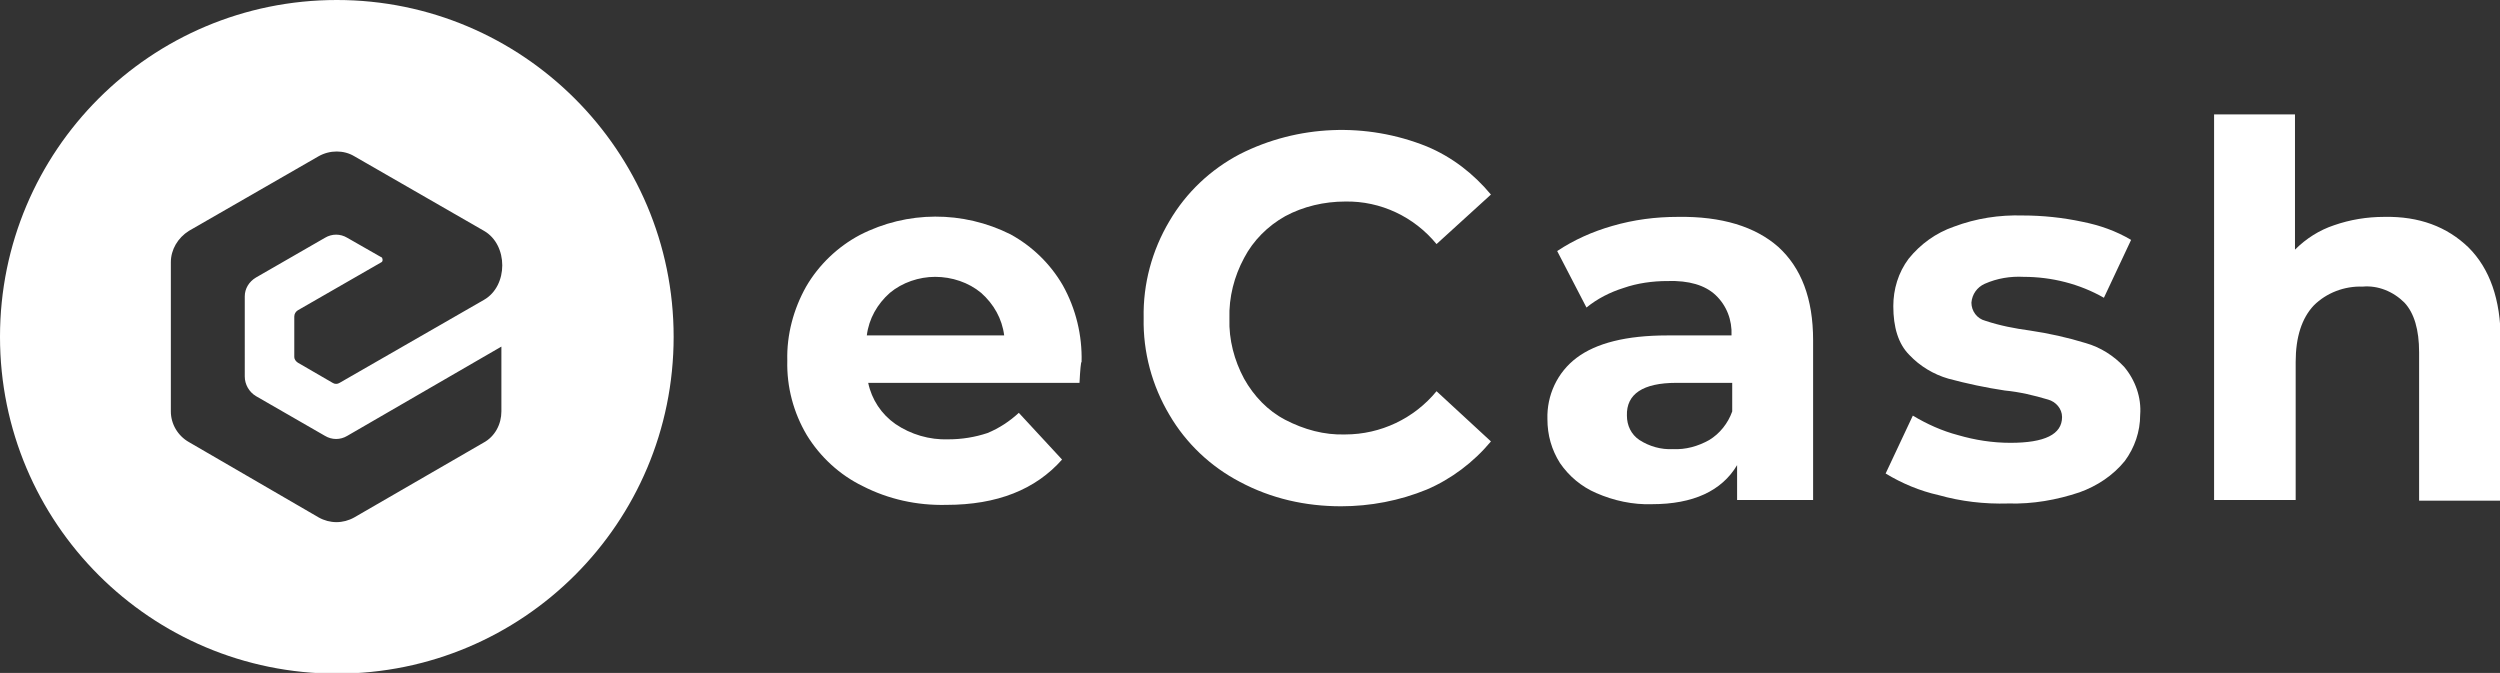 <?xml version="1.0" encoding="utf-8"?>
<!-- Generator: Adobe Illustrator 24.3.0, SVG Export Plug-In . SVG Version: 6.00 Build 0)  -->
<svg version="1.1" id="Layer_1" xmlns="http://www.w3.org/2000/svg" xmlns:xlink="http://www.w3.org/1999/xlink" x="0px" y="0px"
	 viewBox="0 0 358.5 96.5" style="enable-background:new 0 0 358.5 96.5;" xml:space="preserve">
<rect x="0" y="0" width="358.5" height="96.5" fill="#333333" stroke="none"/>
<style type="text/css">
	.st0{fill:#FFFFFF;}
</style>
<path class="st0" d="M154.8,54.9h-30.3c0.5,2.4,1.9,4.5,3.9,5.9c2.2,1.5,4.9,2.3,7.6,2.2c1.9,0,3.8-0.3,5.6-0.9
	c1.7-0.7,3.2-1.7,4.5-2.9l6.2,6.7c-3.8,4.3-9.3,6.5-16.6,6.5c-4.2,0.1-8.3-0.8-12-2.7c-3.3-1.6-6.1-4.2-8-7.3
	c-1.9-3.2-2.9-6.9-2.8-10.7c-0.1-3.7,0.9-7.4,2.7-10.6c1.8-3.1,4.5-5.7,7.7-7.4c6.8-3.5,14.8-3.5,21.6-0.1c3.1,1.7,5.7,4.2,7.5,7.3
	c1.9,3.4,2.8,7.2,2.7,11C155,51.9,154.9,53,154.8,54.9z M127.6,42c-1.8,1.6-3,3.7-3.3,6.1H144c-0.3-2.4-1.5-4.5-3.3-6.1
	c-1.8-1.5-4.2-2.3-6.6-2.3C131.8,39.7,129.4,40.5,127.6,42z"/>
<path class="st0" d="M177.8,69.1c-4.2-2.2-7.7-5.5-10.1-9.6c-2.5-4.2-3.8-9-3.7-13.9c-0.1-4.9,1.2-9.7,3.7-13.9
	c2.4-4.1,5.9-7.4,10.1-9.6c8.3-4.2,18.1-4.6,26.8-1.1c3.6,1.5,6.7,3.9,9.2,6.9L206,35c-3.2-3.9-8-6.2-13.1-6.1c-3,0-6,0.7-8.6,2.1
	c-2.5,1.4-4.6,3.5-5.9,6c-1.4,2.6-2.2,5.6-2.1,8.7c-0.1,3,0.7,6,2.1,8.6c1.4,2.5,3.4,4.6,5.9,5.9c2.7,1.4,5.6,2.2,8.6,2.1
	c5.1,0,9.9-2.3,13.1-6.2l7.8,7.2c-2.5,3-5.7,5.4-9.2,6.9c-3.9,1.6-8.1,2.4-12.3,2.4C187.2,72.6,182.3,71.5,177.8,69.1z"/>
<path class="st0" d="M255,35.4c3.3,3,5,7.4,5,13.4v22.9h-10.9v-5c-2.2,3.7-6.3,5.6-12.2,5.6c-2.7,0.1-5.5-0.5-8-1.6
	c-2.1-0.9-3.9-2.4-5.2-4.3c-1.2-1.9-1.8-4-1.8-6.3c-0.1-3.4,1.4-6.7,4.2-8.8c2.8-2.1,7.1-3.2,13-3.2h9.2c0.1-2.2-0.7-4.3-2.3-5.8
	c-1.5-1.4-3.8-2.1-6.9-2c-2.1,0-4.3,0.3-6.3,1c-1.9,0.6-3.7,1.5-5.3,2.8l-4.2-8.1c2.4-1.6,5.1-2.8,7.9-3.6c3.1-0.9,6.2-1.3,9.4-1.3
	C246.9,31,251.7,32.5,255,35.4z M245.1,63.1c1.5-0.9,2.7-2.4,3.3-4.1v-4.1h-8c-4.8,0-7.2,1.6-7.1,4.7c0,1.4,0.6,2.7,1.8,3.5
	c1.4,0.9,3.1,1.4,4.8,1.3C241.7,64.5,243.5,64,245.1,63.1z"/>
<path class="st0" d="M278,71c-2.7-0.6-5.3-1.7-7.6-3.1l3.9-8.3c2,1.2,4.2,2.2,6.5,2.8c2.4,0.7,4.9,1.1,7.5,1.1
	c4.9,0,7.4-1.2,7.4-3.7c0-1.2-0.9-2.2-2-2.5c-2-0.6-4.1-1.1-6.2-1.3c-2.7-0.4-5.5-1-8.1-1.7c-2.1-0.6-4.1-1.8-5.6-3.4
	c-1.6-1.6-2.3-4-2.3-7c0-2.4,0.7-4.8,2.2-6.8c1.7-2.1,3.9-3.7,6.5-4.6c3.2-1.2,6.5-1.7,9.9-1.6c2.8,0,5.7,0.3,8.5,0.9
	c2.5,0.5,4.8,1.3,7,2.6l-3.9,8.3c-3.5-2-7.5-3-11.5-3c-1.9-0.1-3.8,0.2-5.6,1c-1.1,0.5-1.8,1.5-1.9,2.7c0,1.2,0.8,2.3,2,2.6
	c2.1,0.7,4.2,1.1,6.4,1.4c2.7,0.4,5.4,1,8,1.8c2.1,0.6,4,1.8,5.5,3.4c1.6,1.9,2.5,4.4,2.3,6.9c0,2.4-0.8,4.7-2.2,6.6
	c-1.7,2.1-4,3.6-6.5,4.5c-3.3,1.1-6.7,1.7-10.2,1.6C284.5,72.3,281.2,71.9,278,71z"/>
<path class="st0" d="M354,35.5c3,3,4.6,7.4,4.6,13.3v23h-11.7V50.5c0-3.2-0.7-5.6-2.1-7.1c-1.6-1.6-3.8-2.5-6-2.3
	c-2.6-0.1-5.2,0.9-7,2.7c-1.7,1.8-2.6,4.5-2.6,8.1v19.8h-11.7V16.4h11.6v19.4c1.6-1.6,3.5-2.8,5.6-3.5c2.3-0.8,4.7-1.2,7.2-1.2
	C346.9,31,350.9,32.5,354,35.5z"/>
<path class="st0" d="M48.3,0C21.6,0,0,21.6,0,48.3s21.6,48.3,48.3,48.3s48.3-21.6,48.3-48.3S74.9,0,48.3,0C48.3,0,48.3,0,48.3,0z
	 M54.7,36.9l-4.9-2.8c-1-0.6-2.2-0.6-3.2,0l-9.9,5.7c-1,0.6-1.6,1.6-1.6,2.7V54c0,1.1,0.6,2.2,1.6,2.8l9.9,5.7c1,0.6,2.2,0.6,3.2,0
	l22.1-12.8V59c0,1.8-0.9,3.6-2.6,4.5L50.8,74.2c-1.6,0.9-3.5,0.9-5.1,0L27.1,63.4c-1.6-0.9-2.6-2.6-2.6-4.4c0-7.1,0-14.3,0-21.4
	c0-1.8,1-3.5,2.6-4.5l18.6-10.7c1.6-0.9,3.6-0.9,5.1,0l18.6,10.7c3.5,2,3.5,7.9,0,9.9L48.7,54.9c-0.3,0.2-0.7,0.2-1,0l-5-2.9
	c-0.3-0.2-0.5-0.5-0.5-0.8v-5.8c0-0.4,0.2-0.7,0.5-0.9l12-6.9c0.2-0.1,0.2-0.4,0.1-0.6C54.8,37,54.8,36.9,54.7,36.9z"/>
</svg>
